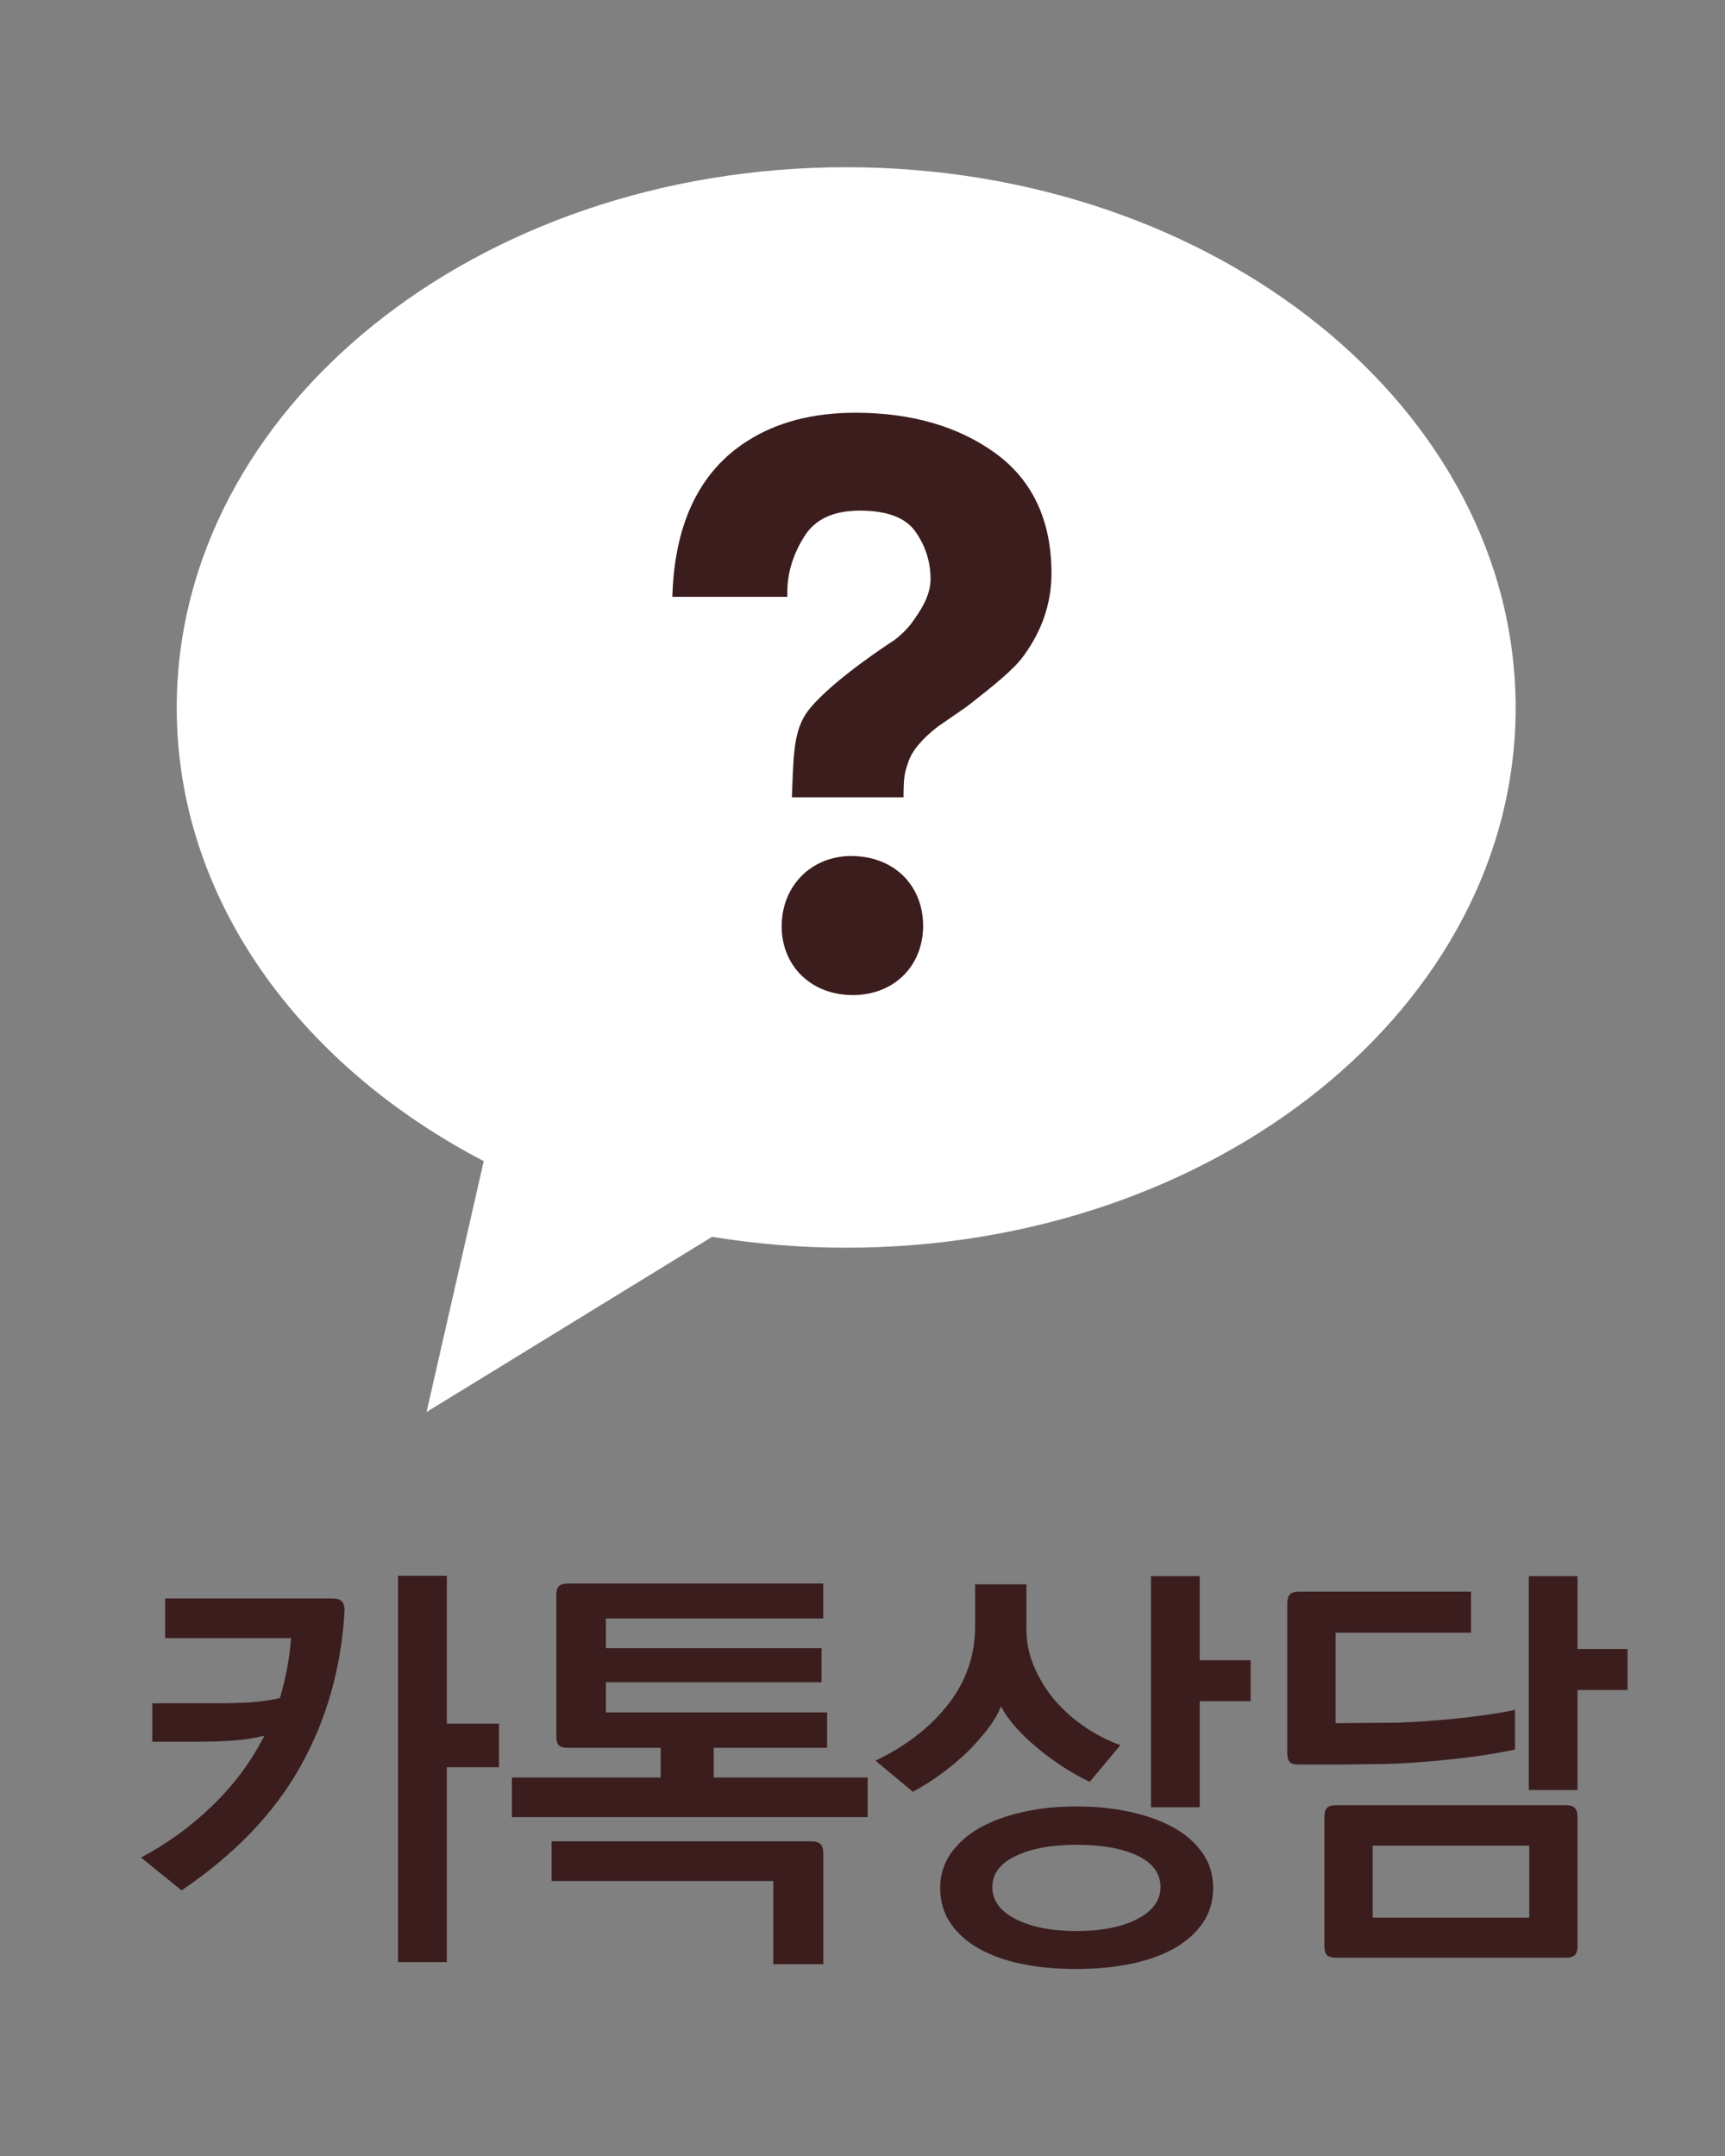 <?xml version="1.0" encoding="utf-8"?>
<!-- Generator: Adobe Illustrator 16.0.0, SVG Export Plug-In . SVG Version: 6.00 Build 0)  -->
<!DOCTYPE svg PUBLIC "-//W3C//DTD SVG 1.1//EN" "http://www.w3.org/Graphics/SVG/1.1/DTD/svg11.dtd">
<svg version="1.1" id="Layer_1" xmlns="http://www.w3.org/2000/svg" xmlns:xlink="http://www.w3.org/1999/xlink" x="0px" y="0px"
	 width="40px" height="50px" viewBox="0 0 40 50" enable-background="new 0 0 40 50" xml:space="preserve">
<rect x="0" y="0" width="40" height="50" fill="#808080" stroke="none"/>
<path fill="#FFFFFF" d="M19.623,3.878c-8.575,0-15.525,5.612-15.525,12.537c0,4.421,2.839,8.282,7.119,10.513l-1.326,5.818
	l6.622-4.063c1.005,0.165,2.044,0.253,3.109,0.253c8.572,0,15.523-5.605,15.523-12.521C35.146,9.491,28.195,3.878,19.623,3.878z"/>
<g>
	<g>
		<g>
			<path fill="#3B1D1E" d="M19.771,23.077l-0.062-0.002c-0.945-0.027-1.61-0.72-1.582-1.646c0.025-0.914,0.707-1.578,1.619-1.578
				l0.055,0.002c0.97,0.029,1.629,0.719,1.604,1.674C21.375,22.44,20.704,23.077,19.771,23.077L19.771,23.077z M23.74,15.204
				c-0.222,0.315-0.711,0.707-1.326,1.186l-0.676,0.467c-0.371,0.291-0.597,0.564-0.681,0.831c-0.067,0.21-0.099,0.266-0.105,0.693
				v0.11h-2.588l0.007-0.219c0.032-0.9,0.054-1.43,0.429-1.867c0.583-0.686,1.874-1.518,1.93-1.554
				c0.183-0.138,0.341-0.296,0.455-0.466c0.272-0.375,0.393-0.67,0.393-0.958c0-0.401-0.12-0.774-0.355-1.104
				c-0.227-0.319-0.656-0.481-1.28-0.481c-0.617,0-1.041,0.196-1.292,0.598c-0.262,0.415-0.394,0.849-0.394,1.292v0.109h-2.667
				l0.005-0.114c0.069-1.634,0.65-2.81,1.731-3.497c0.681-0.438,1.524-0.658,2.51-0.658c1.289,0,2.38,0.313,3.237,0.932
				c0.867,0.627,1.309,1.564,1.309,2.789C24.383,13.977,24.167,14.619,23.74,15.204L23.74,15.204z M23.74,15.204"/>
		</g>
	</g>
</g>
<g>
	<g>
		<path fill="#3B1D1E" d="M6.131,40.252c-0.24,0.061-0.492,0.1-0.755,0.115c-0.263,0.018-0.528,0.025-0.795,0.025h-1.05v-0.891H5
			c0.28,0,0.537-0.006,0.77-0.02s0.474-0.047,0.72-0.1c0.066-0.221,0.122-0.445,0.165-0.676c0.043-0.229,0.075-0.468,0.095-0.715
			h-2.92v-0.92h3.88c0.1,0,0.172,0.021,0.215,0.065c0.043,0.044,0.065,0.114,0.065,0.215c-0.074,1.319-0.414,2.523-1.02,3.61
			c-0.607,1.086-1.527,2.047-2.76,2.88l-0.94-0.761c0.613-0.326,1.167-0.729,1.66-1.209C5.424,41.393,5.824,40.853,6.131,40.252z
			 M10.361,36.543v3.43h1.21v1.01h-1.21v4.52H9.23v-8.959H10.361z"/>
		<path fill="#3B1D1E" d="M13.18,36.723h5.91v0.811h-5.04v0.689h5v0.79h-5v0.7h5.13v0.82h-2.63v0.689h3.57v0.92h-8.25v-0.92h3.45
			v-0.689h-2.15c-0.107,0-0.178-0.021-0.215-0.061c-0.037-0.04-0.055-0.113-0.055-0.221v-3.25c0-0.1,0.02-0.171,0.06-0.215
			C13,36.744,13.074,36.723,13.18,36.723z M18.811,42.703c0.1,0,0.171,0.021,0.215,0.064s0.065,0.115,0.065,0.215v2.57h-1.16v-1.93
			h-5.14v-0.92H18.811z"/>
		<path fill="#3B1D1E" d="M20.301,40.832c0.707-0.34,1.267-0.773,1.68-1.299c0.414-0.527,0.623-1.124,0.631-1.791v-1h1.189v0.98
			c-0.007,0.32,0.05,0.623,0.17,0.91s0.279,0.55,0.48,0.789c0.199,0.234,0.432,0.441,0.694,0.621s0.542,0.323,0.835,0.43l-0.71,0.85
			c-0.214-0.1-0.427-0.22-0.64-0.359c-0.214-0.141-0.41-0.287-0.59-0.44c-0.188-0.153-0.352-0.312-0.496-0.476
			c-0.143-0.162-0.254-0.32-0.334-0.475c-0.061,0.16-0.158,0.33-0.295,0.51c-0.137,0.181-0.295,0.36-0.476,0.541
			c-0.18,0.173-0.38,0.342-0.6,0.504c-0.22,0.164-0.444,0.306-0.671,0.426L20.301,40.832z M24.961,41.893
			c0.453,0,0.873,0.043,1.26,0.13s0.723,0.21,1.01,0.37c0.28,0.16,0.5,0.357,0.66,0.59c0.16,0.233,0.24,0.5,0.24,0.801
			c0,0.307-0.08,0.576-0.24,0.81s-0.38,0.43-0.66,0.59c-0.287,0.16-0.623,0.28-1.01,0.36s-0.811,0.119-1.27,0.119
			c-0.461,0-0.883-0.039-1.266-0.119s-0.715-0.2-0.995-0.36s-0.498-0.356-0.655-0.59c-0.156-0.233-0.234-0.503-0.234-0.81
			c0-0.294,0.08-0.557,0.24-0.791c0.16-0.232,0.383-0.434,0.67-0.6c0.286-0.16,0.621-0.283,1.005-0.37S24.514,41.893,24.961,41.893z
			 M24.961,42.783c-0.58,0-1.051,0.086-1.41,0.26c-0.36,0.173-0.54,0.413-0.54,0.72c0,0.313,0.182,0.562,0.545,0.745
			s0.831,0.275,1.405,0.275c0.586,0,1.059-0.094,1.414-0.281c0.357-0.186,0.535-0.433,0.535-0.739c0-0.313-0.176-0.556-0.529-0.726
			S25.554,42.783,24.961,42.783z M26.69,41.912v-5.359h1.13v1.949H29v0.951h-1.18v2.459H26.69z"/>
		<path fill="#3B1D1E" d="M30.12,40.922c-0.106,0-0.179-0.02-0.215-0.059c-0.036-0.041-0.056-0.113-0.056-0.221v-3.45
			c0-0.1,0.021-0.171,0.061-0.215s0.113-0.065,0.221-0.065h3.979v0.951h-3.14v2.1l1.24-0.01c0.186,0,0.409-0.009,0.67-0.025
			c0.26-0.017,0.525-0.039,0.799-0.064c0.281-0.027,0.547-0.059,0.801-0.096c0.253-0.037,0.47-0.075,0.65-0.115v0.92
			c-0.147,0.033-0.344,0.07-0.59,0.11c-0.248,0.04-0.521,0.077-0.82,0.11c-0.301,0.033-0.613,0.062-0.94,0.084
			c-0.327,0.023-0.644,0.035-0.95,0.035c-0.073,0-0.201,0.002-0.385,0.006c-0.184,0.003-0.371,0.004-0.564,0.004s-0.367,0-0.521,0
			S30.127,40.922,30.12,40.922z M30.99,41.863h5.311c0.1,0,0.171,0.021,0.215,0.064c0.043,0.043,0.064,0.115,0.064,0.215v2.98
			c0,0.105-0.021,0.18-0.064,0.22c-0.044,0.04-0.115,0.06-0.215,0.06H30.99c-0.106,0-0.18-0.02-0.22-0.06s-0.06-0.114-0.06-0.22
			v-2.98c0-0.1,0.02-0.172,0.06-0.215S30.884,41.863,30.99,41.863z M35.461,44.473v-1.67H31.83v1.67H35.461z M36.58,36.553v1.689
			h1.16v0.95h-1.16v2.32h-1.13v-4.96H36.58z"/>
	</g>
</g>
</svg>
